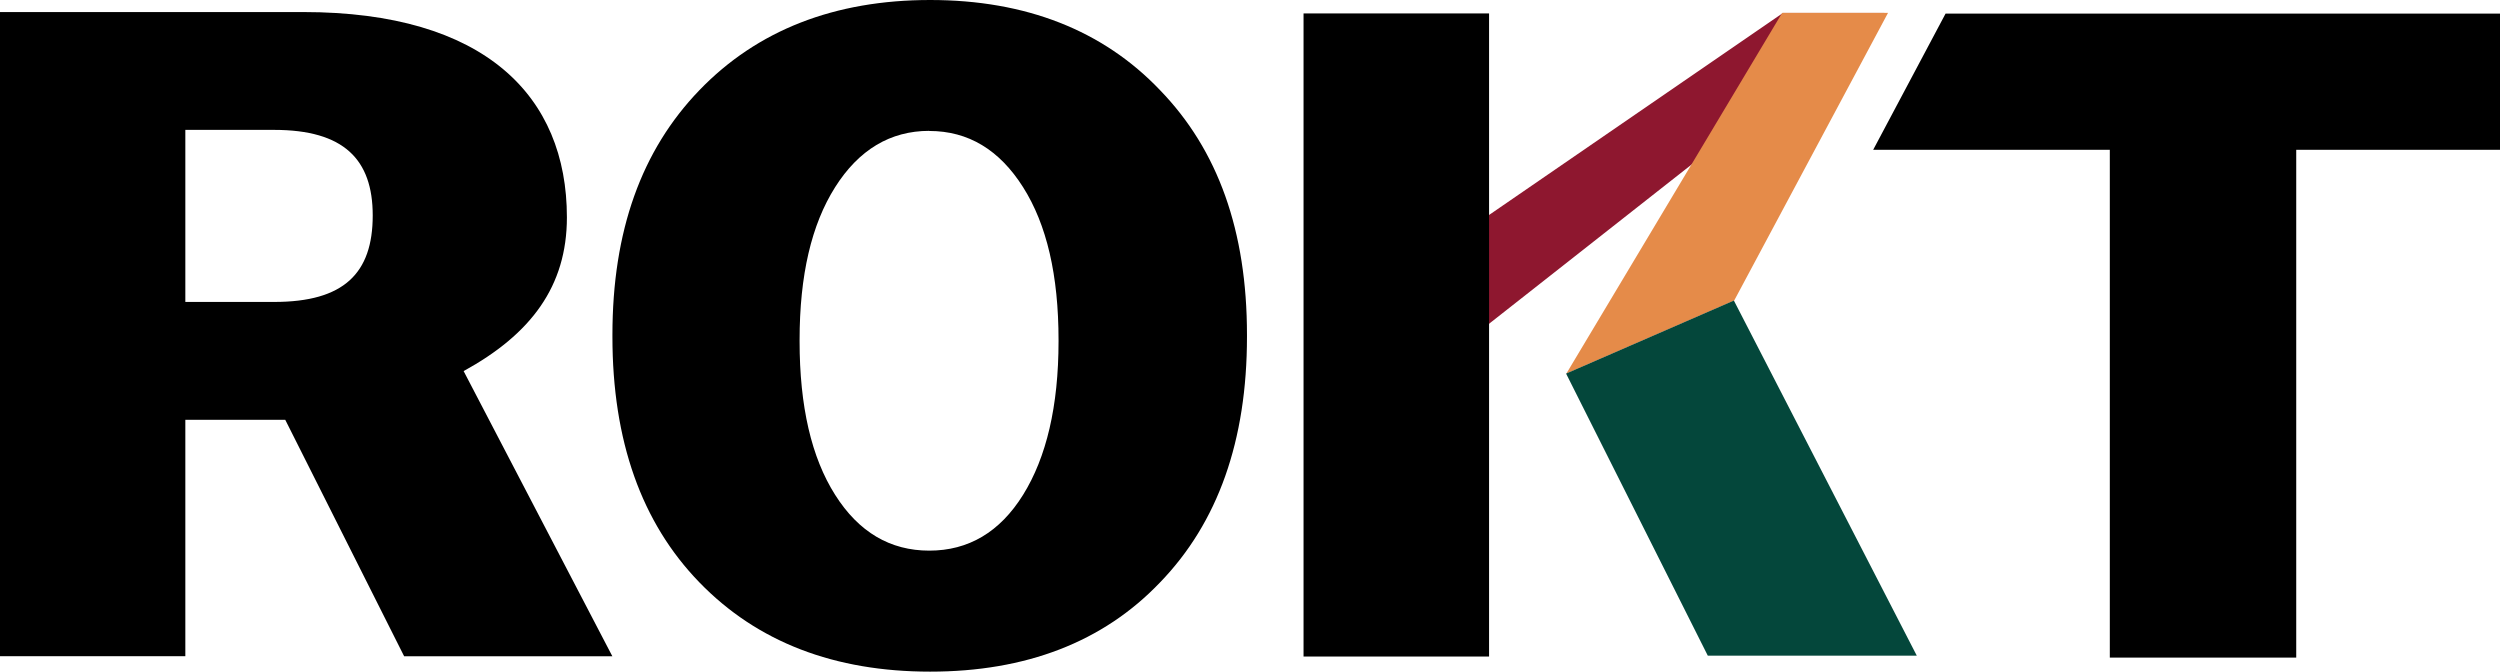 <svg width="67" height="18" viewBox="0 0 67 18" fill="none" xmlns="http://www.w3.org/2000/svg">
<path d="M9.989 5.774C9.989 4.27 9.212 3.481 7.348 3.481H4.967V8.092H7.348C9.214 8.092 9.989 7.327 9.989 5.774ZM15.193 5.824C15.193 7.673 14.231 8.955 12.425 9.945L16.411 17.588H10.831L7.645 11.251H4.967V17.587H0V0.323H8.127C12.992 0.323 15.193 2.571 15.193 5.824Z" fill="black"/>
<path d="M52.141 0.365L50.201 4.015H56.543V17.624H61.539V4.015H67V0.365H52.141Z" fill="black"/>
<path d="M47.785 0.346H50.503L39.81 8.753V5.828L47.785 0.346Z" fill="#8E172F"/>
<path d="M47.762 0.345H50.599L46.476 8.055L41.978 10.012L47.762 0.345Z" fill="#E58B49"/>
<path d="M41.971 10.012L46.468 8.055L51.37 17.572H45.769L41.971 10.012Z" fill="#04473B"/>
<path d="M39.907 0.36H34.935V17.595H39.907V0.36Z" fill="black"/>
<path fill-rule="evenodd" clip-rule="evenodd" d="M24.928 0C22.366 0 20.294 0.809 18.744 2.417C17.193 4.025 16.413 6.188 16.413 8.975V9.023C16.413 11.812 17.19 14.006 18.744 15.608C20.297 17.21 22.367 18 24.928 18C27.489 18 29.562 17.21 31.09 15.608C32.642 14.004 33.419 11.809 33.419 9.023V8.975C33.419 6.187 32.642 4.02 31.09 2.417C29.562 0.813 27.492 0 24.928 0ZM24.905 3.507C23.859 3.507 23.014 4.015 22.381 5.017C21.747 6.02 21.429 7.374 21.429 9.116V9.147C21.429 10.889 21.746 12.26 22.381 13.261C23.014 14.263 23.859 14.757 24.905 14.757C25.951 14.757 26.796 14.263 27.419 13.261C28.042 12.26 28.369 10.888 28.369 9.147V9.116C28.369 7.374 28.053 6.019 27.419 5.017C26.786 4.016 25.951 3.51 24.905 3.51V3.507Z" fill="black"/>
</svg>
